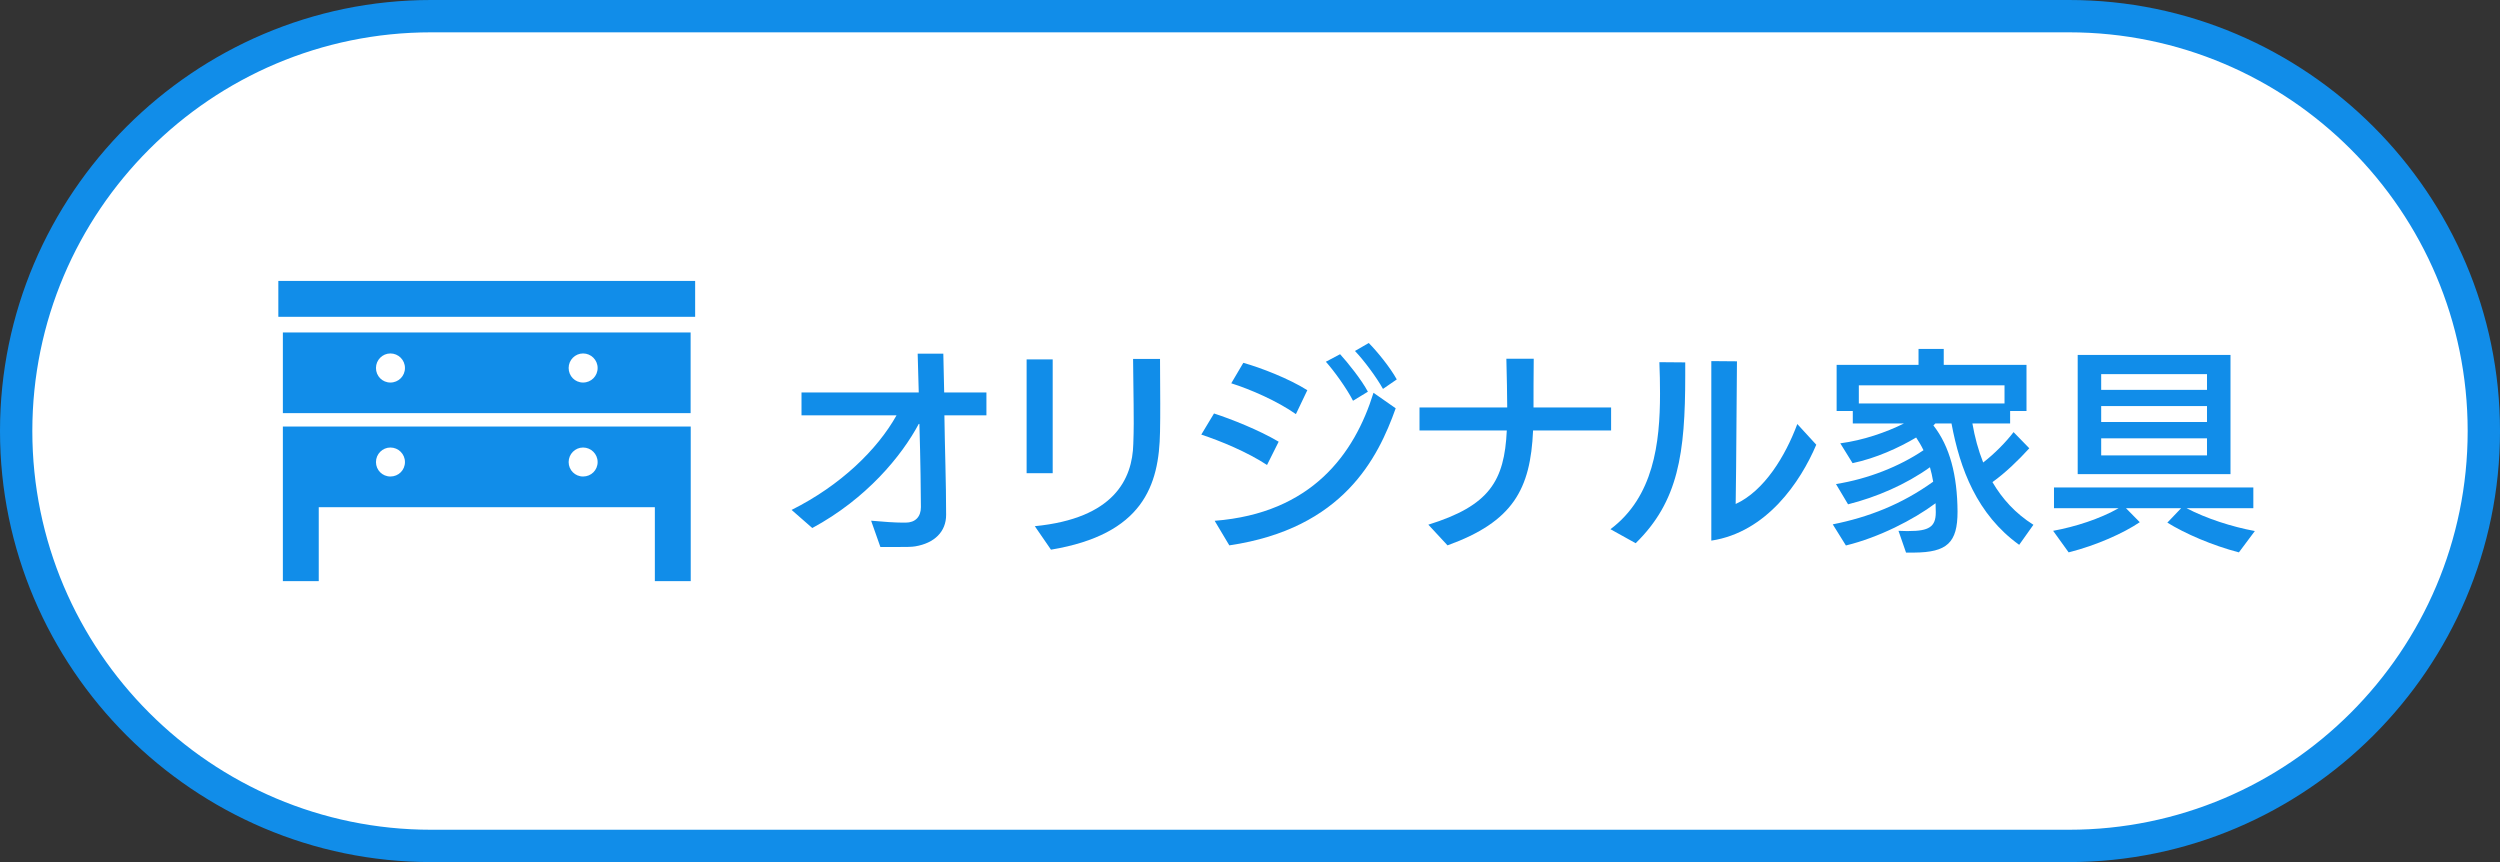 <?xml version="1.0" encoding="UTF-8"?><svg id="_レイヤー_2" xmlns="http://www.w3.org/2000/svg" width="232" height="80" viewBox="0 0 232 80"><rect x="0" y="0" width="232" height="80" fill="#333333" stroke="none"/><defs><style>.cls-1{fill:#fff;}.cls-2{fill:#118de9;}</style></defs><g id="_レイヤー_2-2"><path class="cls-1" d="m40,78.5C18.77,78.5,1.5,61.23,1.5,40S18.77,1.5,40,1.5h152c21.23,0,38.5,17.27,38.5,38.5s-17.27,38.5-38.5,38.5H40Z"/><path class="cls-2" d="m192,3c20.4,0,37,16.6,37,37s-16.6,37-37,37H40c-20.4,0-37-16.6-37-37S19.6,3,40,3h152m0-3H40C18,0,0,18,0,40s18,40,40,40h152c22,0,40-18,40-40S214,0,192,0h0Z"/><path class="cls-2" d="m26.25,38.34h37.84v-7.49H26.25v7.49Zm27.86-5.54c.74,0,1.35.6,1.35,1.35s-.6,1.35-1.35,1.35-1.34-.6-1.34-1.35c0-.74.6-1.35,1.34-1.35Zm-17.88,0c.74,0,1.35.6,1.35,1.35s-.6,1.35-1.35,1.35-1.34-.6-1.34-1.35c0-.74.6-1.35,1.34-1.35Z"/><path class="cls-2" d="m26.25,47.07v6.86h3.33v-6.86h31.19v6.86h3.33v-14.35H26.25v7.49Zm27.86-5.54c.74,0,1.35.6,1.35,1.35s-.6,1.34-1.35,1.34-1.34-.6-1.34-1.34c0-.74.6-1.35,1.34-1.35Zm-17.88,0c.74,0,1.35.6,1.35,1.35s-.6,1.34-1.35,1.34-1.34-.6-1.34-1.34c0-.74.6-1.35,1.34-1.35Z"/><rect class="cls-2" x="25.83" y="26.07" width="38.68" height="3.33"/><path class="cls-2" d="m81.7,50.76s-.86-2.44-.86-2.44c1.06.1,2.24.18,2.96.18h.24c.9,0,1.42-.54,1.42-1.44,0-.96-.04-4.44-.14-7.72h-.06c-1.58,2.96-4.84,6.94-9.88,9.66l-1.92-1.68c4.56-2.28,7.96-5.6,9.74-8.78h-8.82v-2.12h10.88l-.1-3.6h2.38l.08,3.6h3.92v2.12h-3.9c.04,3.08.16,6.16.16,9.24,0,1.56-1.08,2.62-2.86,2.92-.3.06-.96.06-1.62.06h-1.62Z"/><path class="cls-2" d="m95.27,43.91v-10.56h2.42v10.56h-2.42Zm.76,4.92c7.34-.72,9.06-4.36,9.14-7.64.02-.6.04-1.24.04-1.88,0-2.3-.06-4.9-.06-6h2.5c0,.46.02,2.24.02,4.1,0,.92,0,1.86-.02,2.66-.08,5-1.6,9.52-10.12,10.94l-1.5-2.18Z"/><path class="cls-2" d="m117.58,43.15c-1.86-1.22-4.3-2.22-6.1-2.82l1.18-1.96c1.6.52,4.18,1.54,6,2.62l-1.08,2.16Zm-4.86,5.18c9-.7,12.98-6.2,14.74-11.88l2.06,1.44c-1.64,4.6-4.86,11.16-15.44,12.72l-1.36-2.28Zm7.54-9.9c-1.74-1.22-4.22-2.3-6-2.86l1.12-1.9c1.64.46,4.22,1.46,5.94,2.54l-1.06,2.22Zm5.3-1.24c-.58-1.14-1.78-2.8-2.52-3.62l1.32-.7c.68.74,2,2.38,2.58,3.48l-1.38.84Zm2.78-1.1c-.6-1.08-1.76-2.64-2.6-3.52l1.28-.74c.76.76,2,2.28,2.6,3.38l-1.28.88Z"/><path class="cls-2" d="m142.27,39.95c-.24,5.46-1.86,8.46-7.94,10.66l-1.78-1.92c5.66-1.76,7.06-4.04,7.28-8.74h-8.1v-2.14h8.14c0-1.28-.04-2.72-.08-4.52h2.54c-.02,1.3-.02,3.68-.02,4.52h7.2v2.14h-7.24Z"/><path class="cls-2" d="m149.45,49.11c4-3,4.6-7.98,4.6-12.58,0-1-.02-1.98-.06-2.92l2.4.02v1.22c0,7.26-.64,11.68-4.6,15.56l-2.34-1.3Zm9.36-15.6l2.38.02c-.02.58-.06,10.12-.12,13.24,2.66-1.22,4.62-4.46,5.72-7.42l1.76,1.92c-1.46,3.44-4.6,8.12-9.74,8.9v-16.66Z"/><path class="cls-2" d="m187.38,50.56c-3.92-2.82-5.5-7.06-6.28-11.26h-1.5l-.18.18c1.52,1.94,2.22,4.62,2.24,8,0,2.88-.96,3.78-4.04,3.8h-.74l-.7-2.02c.08,0,.6.02.66.02h.3c1.84,0,2.5-.38,2.5-1.72v-.06c0-.28-.02-.54-.02-.8-2.06,1.54-5.28,3.18-8.32,3.92l-1.22-1.96c3.32-.66,6.4-1.86,9.32-3.96-.08-.48-.18-.92-.3-1.34-2.26,1.62-4.98,2.78-7.6,3.44l-1.12-1.88c3-.48,5.9-1.64,8.12-3.14-.2-.42-.44-.82-.68-1.18-1.62.96-3.72,1.92-5.9,2.38l-1.14-1.84c2.12-.28,4.26-1.02,5.9-1.84h-4.74v-1.16h-1.5v-4.28h7.6v-1.48h2.34v1.48h7.68v4.28h-1.52v1.16h-3.5c.22,1.26.54,2.46,1,3.62,1.06-.82,2.12-1.9,2.82-2.82l1.46,1.5c-1.02,1.12-2.22,2.28-3.42,3.14.9,1.54,2.12,2.9,3.8,3.96l-1.32,1.86Zm-1.36-14.8h-13.52v1.68h13.52v-1.68Z"/><path class="cls-2" d="m207.77,51.26c-2.46-.64-5-1.74-6.64-2.76l1.28-1.34h-5.12l1.28,1.3c-1.48,1-3.98,2.14-6.6,2.8l-1.44-2c2.08-.38,4.36-1.12,6.08-2.1h-6v-1.92h18.5v1.92h-6.2c1.84.96,4.18,1.72,6.34,2.12l-1.48,1.98Zm-14.96-7.26v-11.06h14.18v11.06h-14.18Zm12-9.28h-9.82v1.46h9.82v-1.46Zm0,2.96h-9.82v1.48h9.82v-1.48Zm0,3h-9.82v1.58h9.82v-1.58Z"/></g></svg>